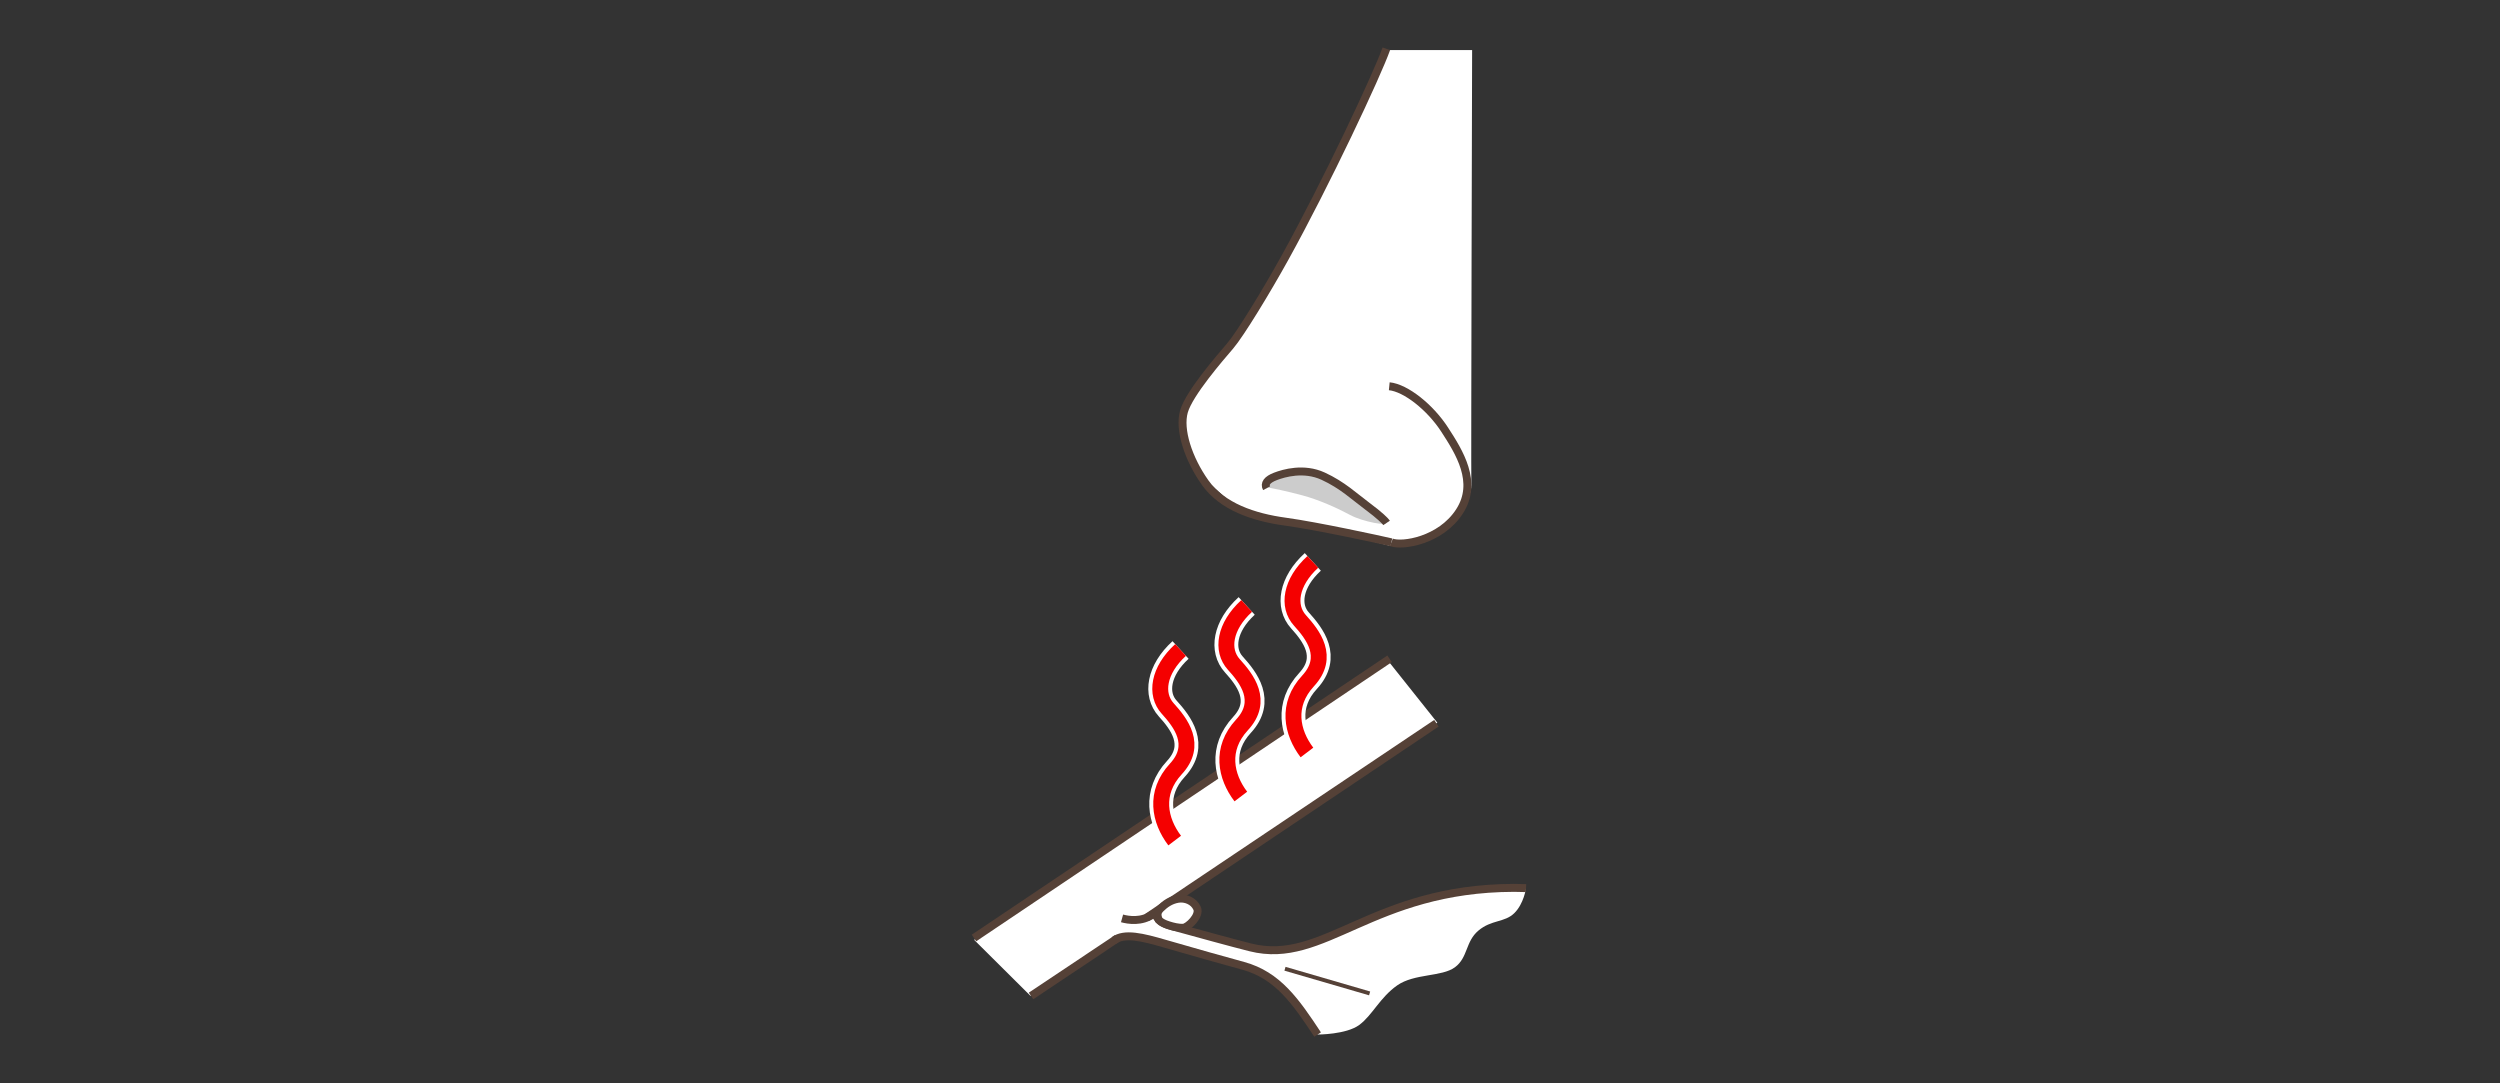 <?xml version="1.0" encoding="utf-8"?>
<!-- Generator: Adobe Illustrator 15.0.0, SVG Export Plug-In . SVG Version: 6.00 Build 0)  -->
<!DOCTYPE svg PUBLIC "-//W3C//DTD SVG 1.1//EN" "http://www.w3.org/Graphics/SVG/1.1/DTD/svg11.dtd">
<svg version="1.1" xmlns="http://www.w3.org/2000/svg" xmlns:xlink="http://www.w3.org/1999/xlink" x="0px" y="0px" width="300px"
	 height="130px" viewBox="0 0 300 130" enable-background="new 0 0 300 130" xml:space="preserve">
<rect x="0" y="0" width="300" height="130" fill="#333333" stroke="none"/>
<g id="Ebene_2">
</g>
<g id="Rand">
	<rect fill="none" width="300" height="130"/>
	<g id="H0008z">
		<path fill-rule="evenodd" clip-rule="evenodd" fill="#FFFFFF" d="M132.344,112.358c0,0,3.978-0.108,7.724,0.967
			c3.747,1.075,9.818,2.366,11.532,3.573c1.714,1.206,6.513,7.247,6.513,7.247s3.422,0.01,4.992-1.147
			c1.571-1.156,2.482-3.293,4.55-4.746c2.067-1.452,5.374-1.012,6.944-2.186c1.571-1.17,1.239-3.073,2.811-4.395
			c1.571-1.324,3.146-0.953,4.303-2.091c1.157-1.134,1.41-3.007,1.41-3.007s-3.718-0.411-7.876,0.46
			c-4.154,0.871-10.725,3.182-13.318,4.303c-2.596,1.117-5.39,2.557-7.73,2.603c-2.34,0.046-6.689-0.913-8.178-1.317
			c-1.489-0.404-5.505-1.331-6.233-1.775c-0.728-0.447-2.191-3.021-2.191-3.021L132.344,112.358z"/>
		<polygon fill-rule="evenodd" clip-rule="evenodd" fill="#FFFFFF" points="123.652,119.498 172.479,86.718 166.51,79.221 
			116.897,112.783 123.652,119.498 		"/>
		
			<line fill-rule="evenodd" clip-rule="evenodd" fill="#FFFFFF" stroke="#554137" stroke-width="0.954" stroke-miterlimit="2.414" x1="137.595" y1="110.12" x2="172.37" y2="86.79"/>
		
			<line fill-rule="evenodd" clip-rule="evenodd" fill="#FFFFFF" stroke="#554137" stroke-width="0.954" stroke-miterlimit="2.414" x1="123.723" y1="119.515" x2="134.045" y2="112.622"/>
		
			<line fill-rule="evenodd" clip-rule="evenodd" fill="#FFFFFF" stroke="#554137" stroke-width="0.954" stroke-miterlimit="2.414" x1="166.75" y1="79.057" x2="116.877" y2="112.56"/>
		<path fill-rule="evenodd" clip-rule="evenodd" fill="none" stroke="#554137" stroke-width="0.954" stroke-miterlimit="2.414" d="
			M158.112,124.146c-2.616-3.967-4.779-7.112-8.926-8.247c-2.012-0.549-6.183-1.716-9.414-2.659
			c-2.653-0.772-4.837-1.324-6.104-0.384"/>
		<path fill-rule="evenodd" clip-rule="evenodd" fill="none" stroke="#554137" stroke-width="0.954" stroke-miterlimit="2.414" d="
			M183.122,106.574c-0.477-0.02-0.96-0.03-1.443-0.03c-17.092,0.043-22.801,9.368-31.627,7.143
			c-2.335-0.588-6.125-1.634-9.407-2.537c-1.397-0.385-1.819-0.858-2.099-1.689"/>
		<path fill-rule="evenodd" clip-rule="evenodd" fill="none" stroke="#554137" stroke-width="0.954" stroke-miterlimit="2.414" d="
			M134.645,110.206c0.746,0.207,2.337,0.47,3.701-0.486"/>
		
			<line fill="none" stroke="#554137" stroke-width="0.477" stroke-miterlimit="2.414" x1="164.354" y1="119.209" x2="154.197" y2="116.25"/>
		
			<path fill-rule="evenodd" clip-rule="evenodd" fill="#FFFFFF" stroke="#554137" stroke-width="0.954" stroke-miterlimit="2.414" d="
			M140.232,111.031c0.503,0.161,1.187,0.338,1.765,0.299c0.582-0.039,2.048-1.453,1.653-2.337s-1.414-1.292-2.308-1.134
			c-0.896,0.157-1.538,0.638-2.058,1.141c-0.521,0.503-0.407,0.917-0.228,1.399C139.327,110.683,139.729,110.873,140.232,111.031
			L140.232,111.031z"/>
		<g>
			
				<path fill-rule="evenodd" clip-rule="evenodd" fill="none" stroke="#FFFFFF" stroke-width="2.862" stroke-miterlimit="2.414" d="
				M141.666,77.998c-2.669,2.442-3.09,5.312-1.545,7.018s3.652,4.371,0.983,7.254c-2.669,2.886-1.966,6.192-0.142,8.599"/>
			
				<path fill-rule="evenodd" clip-rule="evenodd" fill="none" stroke="#FFFFFF" stroke-width="2.862" stroke-miterlimit="2.414" d="
				M149.602,72.713c-2.669,2.445-3.091,5.312-1.546,7.018c1.546,1.709,3.654,4.371,0.984,7.254
				c-2.669,2.889-1.967,6.192-0.141,8.599"/>
			
				<path fill-rule="evenodd" clip-rule="evenodd" fill="none" stroke="#FFFFFF" stroke-width="2.862" stroke-miterlimit="2.414" d="
				M157.537,67.428c-2.669,2.445-3.09,5.312-1.545,7.017c1.545,1.71,3.651,4.372,0.982,7.258s-1.965,6.189-0.141,8.595"/>
		</g>
		<g>
			
				<path fill-rule="evenodd" clip-rule="evenodd" fill="none" stroke="#F50000" stroke-width="1.908" stroke-miterlimit="2.414" d="
				M141.666,77.998c-2.669,2.442-3.09,5.312-1.545,7.018s3.652,4.371,0.983,7.254c-2.669,2.886-1.966,6.192-0.142,8.599"/>
			
				<path fill-rule="evenodd" clip-rule="evenodd" fill="none" stroke="#F50000" stroke-width="1.908" stroke-miterlimit="2.414" d="
				M149.602,72.713c-2.669,2.445-3.091,5.312-1.546,7.018c1.546,1.709,3.654,4.371,0.984,7.254
				c-2.669,2.889-1.967,6.192-0.141,8.599"/>
			
				<path fill-rule="evenodd" clip-rule="evenodd" fill="none" stroke="#F50000" stroke-width="1.908" stroke-miterlimit="2.414" d="
				M157.537,67.428c-2.669,2.445-3.09,5.312-1.545,7.017c1.545,1.71,3.651,4.372,0.982,7.258s-1.965,6.189-0.141,8.595"/>
		</g>
		<g id="Objekt_1_">
			<path fill-rule="evenodd" clip-rule="evenodd" fill="#FFFFFF" d="M166.303,6.006l-9.114,19.767l-8.806,14.715l-3.625,4.503
				c0,0-2.322,3.497-2.684,4.391c-0.362,0.894-0.051,2.61-0.051,2.61l1.992,5.009l4.455,4.001l5.781,1.597l6.774,1.417l5.88,1.509
				l4.7-0.996c2.377-1.407,4.996-4.385,4.957-6.347c-0.053-2.472,0.092-52.176,0.092-52.176H166.303"/>
			<g>
				<path fill-rule="evenodd" clip-rule="evenodd" fill="#CCCCCC" d="M152.377,57.494c-0.062,0.076-0.425,0.233-0.428,0.668
					c-0.003,0.434-0.017,0.295,0.296,0.352c0.312,0.056,2.064,0.395,4.046,0.93c1.982,0.536,4.135,1.496,5.706,2.344
					c1.574,0.852,4.684,1.381,4.332,0.907c-0.349-0.47-3.786-3.057-4.753-3.836c-0.963-0.779-3.431-2.248-4.93-2.268
					s-2.659,0.296-3.241,0.503C152.82,57.301,152.442,57.419,152.377,57.494L152.377,57.494z"/>
				
					<path fill-rule="evenodd" clip-rule="evenodd" fill="none" stroke="#554137" stroke-width="0.954" stroke-miterlimit="2.414" d="
					M166.964,65.08c-1.253-0.295-8.892-1.959-12.714-2.481c-3.822-0.519-7.582-1.798-9.623-4.67
					c-2.041-2.873-3.173-6.367-2.554-8.546c0.621-2.182,4.322-6.439,5.55-7.875c1.228-1.433,4.405-6.663,6.564-10.564
					c4.967-8.98,11.067-21.953,12.172-25.089"/>
				
					<path fill-rule="evenodd" clip-rule="evenodd" fill="none" stroke="#554137" stroke-width="0.954" stroke-miterlimit="2.414" d="
					M166.964,65.08c1.288,0.507,5.906-0.193,8.178-3.71c2.274-3.514-0.053-7.143-1.781-9.812c-1.729-2.672-4.654-5.009-6.649-5.207"
					/>
				
					<path fill-rule="evenodd" clip-rule="evenodd" fill="none" stroke="#554137" stroke-width="0.954" stroke-miterlimit="2.414" d="
					M151.992,58.586c-0.293-0.546,0.056-1.032,1.064-1.42c1.013-0.385,3.402-1.092,5.72-0.026c2.32,1.064,3.776,2.472,5.295,3.596
					c1.519,1.127,2.173,1.795,2.32,2.012"/>
			</g>
		</g>
	</g>
</g>
</svg>
